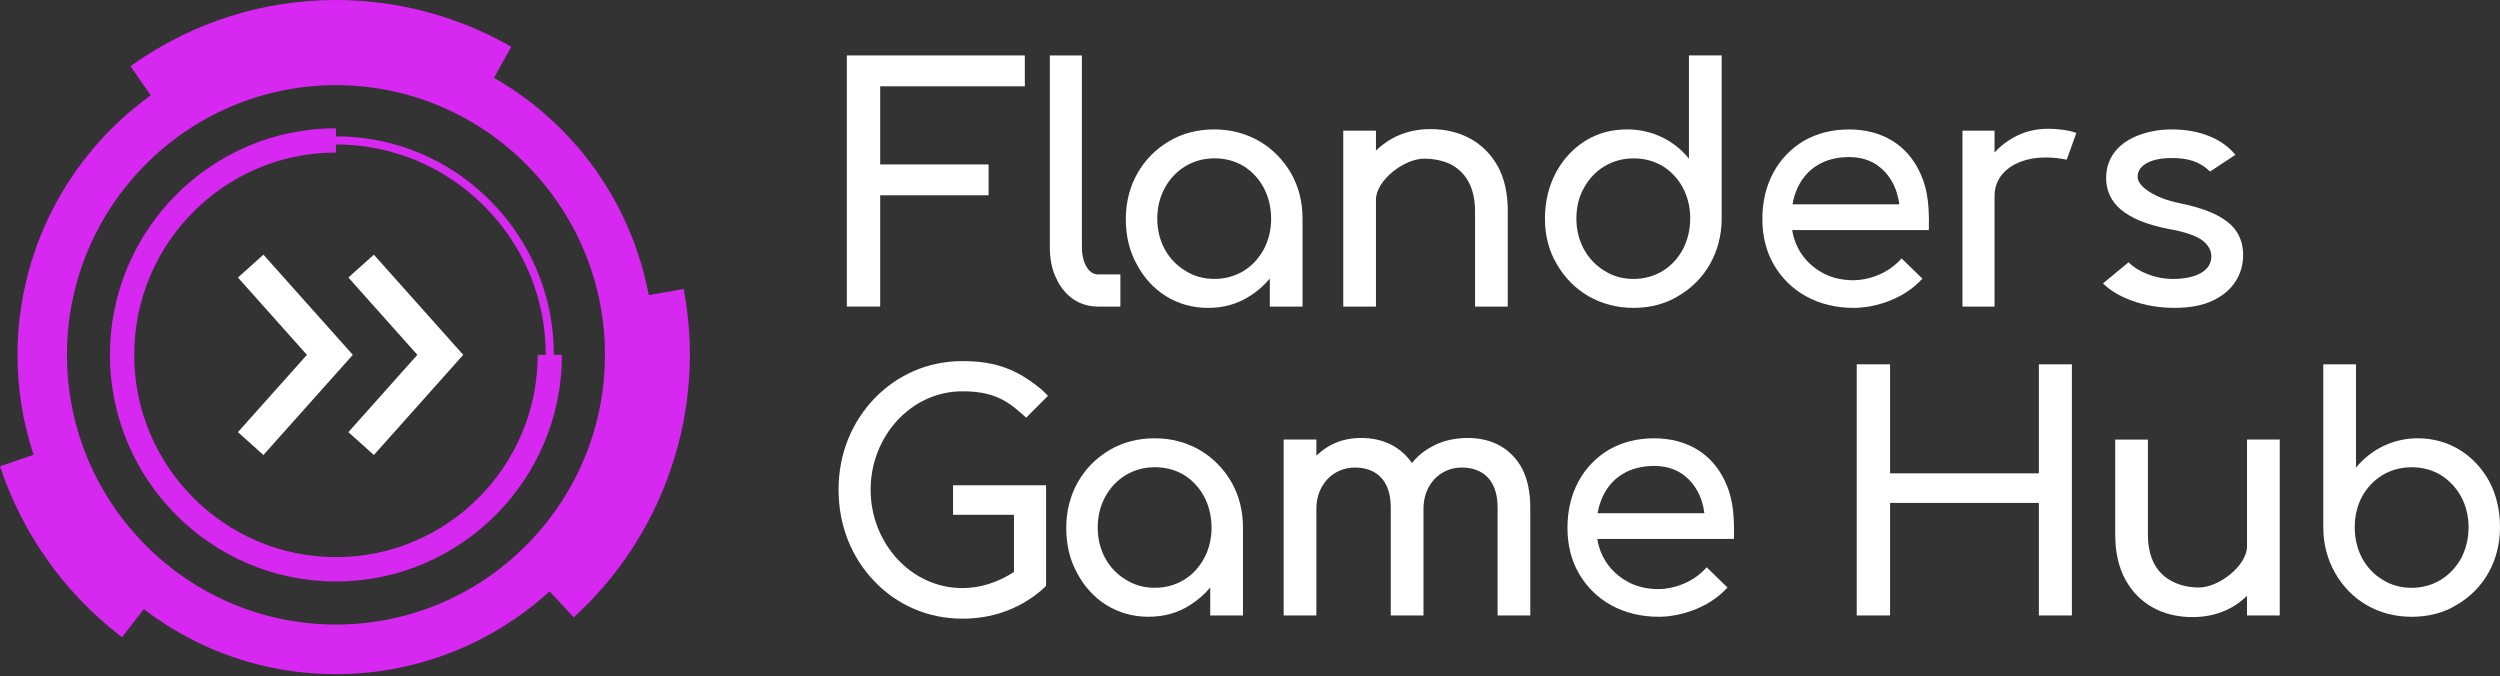 <?xml version="1.0" encoding="utf-8"?>
<svg xmlns="http://www.w3.org/2000/svg" fill="none" height="79" viewBox="0 0 292 79" width="292">
<rect x="0" y="0" width="292" height="79" fill="#333333" stroke="none"/>
<path d="M79.936 34.217L79.854 33.751L75.775 34.477C73.745 23.756 67.193 14.548 57.706 9.088L59.718 5.457L59.306 5.226C53.188 1.806 46.25 0 39.239 0C30.754 0 22.589 2.579 15.622 7.46L15.237 7.729L17.605 11.137C7.852 18.155 2.044 29.45 2.044 41.448C2.044 45.418 2.675 49.342 3.919 53.115L0 54.465L0.155 54.913C2.768 62.517 7.513 69.165 13.876 74.14L14.25 74.43L16.793 71.15C23.311 76.116 31.06 78.739 39.242 78.739C48.487 78.739 57.329 75.311 64.194 69.072L67.012 72.114L67.356 71.792C75.76 63.96 80.578 52.899 80.578 41.443C80.578 39.065 80.362 36.635 79.936 34.214V34.217ZM70.659 41.445C70.659 58.816 56.564 72.948 39.239 72.948C21.915 72.948 7.82 58.816 7.82 41.445C7.82 24.075 21.915 9.946 39.239 9.946C56.564 9.946 70.659 24.078 70.659 41.445Z" fill="#D628F0"/>
<path d="M39.239 15.927V14.981C24.683 14.981 12.842 26.853 12.842 41.448C12.842 56.043 24.683 67.915 39.239 67.915C53.796 67.915 65.636 56.043 65.636 41.448H64.693C64.693 34.641 62.042 28.238 57.23 23.41C52.417 18.585 46.028 15.927 39.239 15.927ZM62.804 41.445C62.804 54.474 52.233 65.072 39.239 65.072C26.245 65.072 15.675 54.474 15.675 41.445C15.675 28.417 26.245 17.818 39.239 17.818V16.873C45.774 16.873 51.927 19.431 56.561 24.078C61.195 28.724 63.747 34.893 63.747 41.445H62.804Z" fill="#D628F0"/>
<path d="M30.768 29.746L27.79 32.416L35.849 41.445L27.79 50.475L30.768 53.145L41.208 41.445L30.768 29.746Z" fill="white"/>
<path d="M40.691 32.416L48.747 41.445L40.691 50.475L43.666 53.145L54.105 41.445L43.666 29.746L40.691 32.416Z" fill="white"/>
<path d="M98.91 35.809V6.476H119.701V10.08H102.805V19.206H115.467V22.81H102.805V35.806H98.91V35.809Z" fill="white"/>
<path d="M123.333 32.431C122.846 31.418 122.621 30.215 122.621 28.862V6.476H126.367V28.862C126.367 30.703 127.153 32.053 128.239 32.053H130.861V35.809H128.239C126.028 35.809 124.268 34.533 123.333 32.428V32.431Z" fill="white"/>
<path d="M152.136 25.556V35.809H148.314V32.542C147.64 33.33 146.892 34.006 145.993 34.571C144.533 35.511 142.921 35.962 141.084 35.962C137.452 35.962 134.418 34.009 132.768 30.853C131.906 29.313 131.495 27.547 131.495 25.556C131.495 21.613 133.442 18.307 136.59 16.469C138.126 15.567 139.887 15.116 141.835 15.116C145.73 15.116 148.951 17.069 150.787 20.225C151.687 21.803 152.136 23.569 152.136 25.559V25.556ZM148.466 25.556C148.466 22.851 147.231 20.635 145.245 19.396C144.235 18.796 143.111 18.495 141.837 18.495C139.329 18.495 137.23 19.809 136.07 21.911C135.472 23 135.171 24.201 135.171 25.553C135.171 28.221 136.444 30.437 138.468 31.637C139.478 32.276 140.602 32.577 141.837 32.577C144.384 32.577 146.445 31.263 147.607 29.122C148.168 28.071 148.469 26.868 148.469 25.553L148.466 25.556Z" fill="white"/>
<path d="M176.107 24.693V35.809H172.287V24.693C172.287 21.838 171.163 20.073 169.402 19.171C168.503 18.758 167.493 18.533 166.331 18.533C164.009 18.533 160.712 21.051 160.712 23.34V35.809H156.893V15.265H160.712V17.593C161.273 17.031 161.91 16.58 162.622 16.167C163.933 15.453 165.431 15.078 167.081 15.078C170.527 15.078 173.374 16.58 174.948 19.434C175.733 20.86 176.11 22.626 176.11 24.693H176.107Z" fill="white"/>
<path d="M181.836 30.853C180.899 29.275 180.449 27.509 180.449 25.518C180.449 21.575 182.248 18.307 185.13 16.466C186.59 15.564 188.202 15.113 190.038 15.113C192.996 15.113 195.583 16.428 197.268 18.53V6.473H201.091V25.515C201.091 29.459 199.143 32.765 196.033 34.568C194.497 35.508 192.736 35.959 190.789 35.959C186.893 35.959 183.635 34.006 181.836 30.85V30.853ZM196.556 29.125C197.117 28.036 197.417 26.833 197.417 25.521C197.417 22.816 196.182 20.638 194.196 19.399C193.186 18.799 192.062 18.498 190.789 18.498C188.281 18.498 186.181 19.812 185.022 21.914C184.423 22.965 184.122 24.169 184.122 25.518C184.122 28.186 185.396 30.437 187.419 31.64C188.429 32.279 189.554 32.58 190.789 32.58C193.335 32.58 195.397 31.266 196.559 29.125H196.556Z" fill="white"/>
<path d="M223.563 26.871H209.328C209.667 29.011 210.902 30.739 212.736 31.793C213.822 32.431 215.095 32.732 216.52 32.732C218.056 32.732 220.491 32.056 222.1 30.179L224.536 32.545C222.252 35.063 218.804 35.962 216.52 35.962C212.362 35.962 209.027 34.085 207.194 30.929C206.294 29.389 205.844 27.585 205.844 25.559C205.844 21.466 207.681 18.234 210.715 16.433C212.251 15.57 213.974 15.119 215.959 15.119C219.855 15.119 222.702 16.96 224.162 19.964C224.912 21.504 225.397 23.232 225.286 26.874H223.563V26.871ZM210.003 21.838C209.702 22.476 209.477 23.153 209.366 23.867H221.84C221.578 21.838 220.643 20.225 219.142 19.209C218.281 18.647 217.195 18.345 215.959 18.345C213.112 18.345 211.051 19.66 210.003 21.838Z" fill="white"/>
<path d="M242.517 15.529L241.393 18.647C238.21 18.009 235.55 18.609 234.087 20.111C233.337 20.863 232.963 21.8 232.963 22.965V35.809H229.216V15.265H232.963V17.818C233.561 17.142 234.312 16.542 235.135 16.091C236.371 15.377 237.758 15.04 239.255 15.04C240.193 15.04 241.653 15.189 242.514 15.529H242.517Z" fill="white"/>
<path d="M245.624 33.107L248.62 30.627C249.481 31.567 251.505 32.58 253.788 32.58C256.673 32.58 258.247 31.529 258.282 30.027C258.32 29.275 257.947 28.636 257.234 28.074C256.484 27.512 255.137 27.061 253.19 26.722C248.132 25.709 245.998 23.68 245.998 20.787C245.998 18.234 247.645 16.542 250.007 15.716C251.169 15.303 252.404 15.116 253.677 15.116C256.974 15.116 259.596 16.243 261.094 18.082L258.136 20.035C256.901 18.834 255.514 18.457 253.604 18.457C251.394 18.457 249.671 19.209 249.671 20.673C249.671 21.762 251.619 23.115 254.504 23.715C258.25 24.467 260.347 25.63 261.284 27.132C261.772 27.919 261.997 28.783 261.997 29.799C261.997 32.088 260.761 34.044 258.402 35.133C257.205 35.695 255.704 35.959 253.943 35.959C250.46 35.959 247.277 34.758 245.627 33.104L245.624 33.107Z" fill="white"/>
<path d="M111.317 60.13V56.676H122.18V68.431L121.581 68.993C118.921 71.209 115.811 72.26 112.404 72.26C108.359 72.26 104.762 70.644 102.14 67.904C99.517 65.198 97.944 61.445 97.944 57.2C97.944 52.955 99.517 49.274 102.14 46.534C104.762 43.829 108.321 42.177 112.404 42.177C116.261 42.177 118.734 43.117 121.543 45.407C121.73 45.556 122.069 45.858 122.405 46.232L119.858 48.785L119.184 48.185C117.347 46.569 115.662 45.705 112.404 45.705C106.412 45.705 101.69 50.964 101.69 57.197C101.69 63.43 106.409 68.688 112.404 68.688C114.614 68.688 116.6 67.974 118.433 66.812V60.127H111.317V60.13Z" fill="white"/>
<path d="M145.178 61.632V71.885H141.356V68.618C140.681 69.406 139.934 70.082 139.034 70.647C137.574 71.587 135.962 72.038 134.126 72.038C130.493 72.038 127.459 70.085 125.809 66.929C124.948 65.389 124.536 63.623 124.536 61.632C124.536 57.689 126.484 54.383 129.632 52.545C131.168 51.643 132.928 51.192 134.876 51.192C138.771 51.192 141.992 53.145 143.829 56.301C144.728 57.879 145.178 59.644 145.178 61.635V61.632ZM141.507 61.632C141.507 58.927 140.272 56.711 138.287 55.472C137.276 54.872 136.152 54.571 134.879 54.571C132.371 54.571 130.271 55.885 129.112 57.987C128.513 59.076 128.213 60.277 128.213 61.629C128.213 64.297 129.486 66.513 131.509 67.713C132.52 68.352 133.644 68.653 134.879 68.653C137.425 68.653 139.487 67.339 140.649 65.198C141.21 64.147 141.51 62.944 141.51 61.629L141.507 61.632Z" fill="white"/>
<path d="M178.738 59.267V71.885H174.918V59.267C174.918 56.111 173.234 54.609 170.722 54.609C168.211 54.609 166.263 56.599 166.263 59.416V71.885H162.441V59.267C162.441 56.111 160.756 54.609 158.245 54.609C155.734 54.609 153.751 56.599 153.751 59.416V71.885H149.932V51.341H153.751V53.218C154.163 52.843 154.575 52.504 155.062 52.205C156.224 51.491 157.536 51.154 158.996 51.154C161.507 51.154 163.603 52.167 164.914 54.085C165.513 53.332 166.263 52.694 167.163 52.208C168.398 51.493 169.861 51.157 171.47 51.157C174.317 51.157 176.6 52.433 177.838 54.837C178.437 56.075 178.738 57.542 178.738 59.27V59.267Z" fill="white"/>
<path d="M200.799 62.947H186.564C186.902 65.087 188.137 66.814 189.971 67.868C191.057 68.507 192.331 68.808 193.756 68.808C195.292 68.808 197.727 68.132 199.336 66.255L201.771 68.621C199.488 71.139 196.039 72.038 193.756 72.038C189.597 72.038 186.263 70.161 184.429 67.005C183.53 65.465 183.08 63.661 183.08 61.635C183.08 57.542 184.917 54.31 187.951 52.509C189.486 51.646 191.209 51.195 193.195 51.195C197.09 51.195 199.937 53.036 201.397 56.04C202.148 57.58 202.632 59.308 202.522 62.95H200.799V62.947ZM187.238 57.914C186.937 58.552 186.712 59.229 186.602 59.943H199.076C198.813 57.914 197.879 56.301 196.378 55.285C195.516 54.723 194.43 54.421 193.195 54.421C190.348 54.421 188.286 55.736 187.238 57.914Z" fill="white"/>
<path d="M216.865 71.885V42.552H220.76V55.285H238.14V42.552H241.997V71.885H238.14V58.74H220.76V71.885H216.865Z" fill="white"/>
<path d="M262.449 51.341H266.272V71.885H262.449V69.596C261.889 70.123 261.287 70.609 260.578 70.987C259.266 71.701 257.769 72.076 256.084 72.076C252.638 72.076 249.829 70.574 248.255 67.719C247.47 66.293 247.058 64.528 247.058 62.461V51.344H250.877V62.461C250.877 65.277 252.001 67.081 253.8 67.945C254.7 68.395 255.71 68.621 256.834 68.621C259.156 68.621 262.452 66.068 262.452 63.813V51.344L262.449 51.341Z" fill="white"/>
<path d="M272.748 66.929C271.849 65.351 271.361 63.585 271.361 61.594V42.552H275.181V54.609C276.941 52.507 279.45 51.192 282.411 51.192C286.043 51.192 289.077 53.145 290.765 56.263C291.588 57.841 292 59.606 292 61.597C292 65.541 290.052 68.846 286.942 70.65C285.407 71.59 283.646 72.04 281.66 72.04C277.765 72.04 274.544 70.088 272.745 66.932L272.748 66.929ZM287.468 65.201C288.029 64.112 288.33 62.909 288.33 61.597C288.33 58.892 287.056 56.714 285.071 55.475C284.06 54.875 282.936 54.574 281.663 54.574C279.152 54.574 277.055 55.888 275.893 57.99C275.332 59.041 275.032 60.245 275.032 61.594C275.032 64.261 276.267 66.513 278.29 67.716C279.301 68.354 280.425 68.656 281.663 68.656C284.209 68.656 286.271 67.341 287.468 65.201Z" fill="white"/>
</svg>